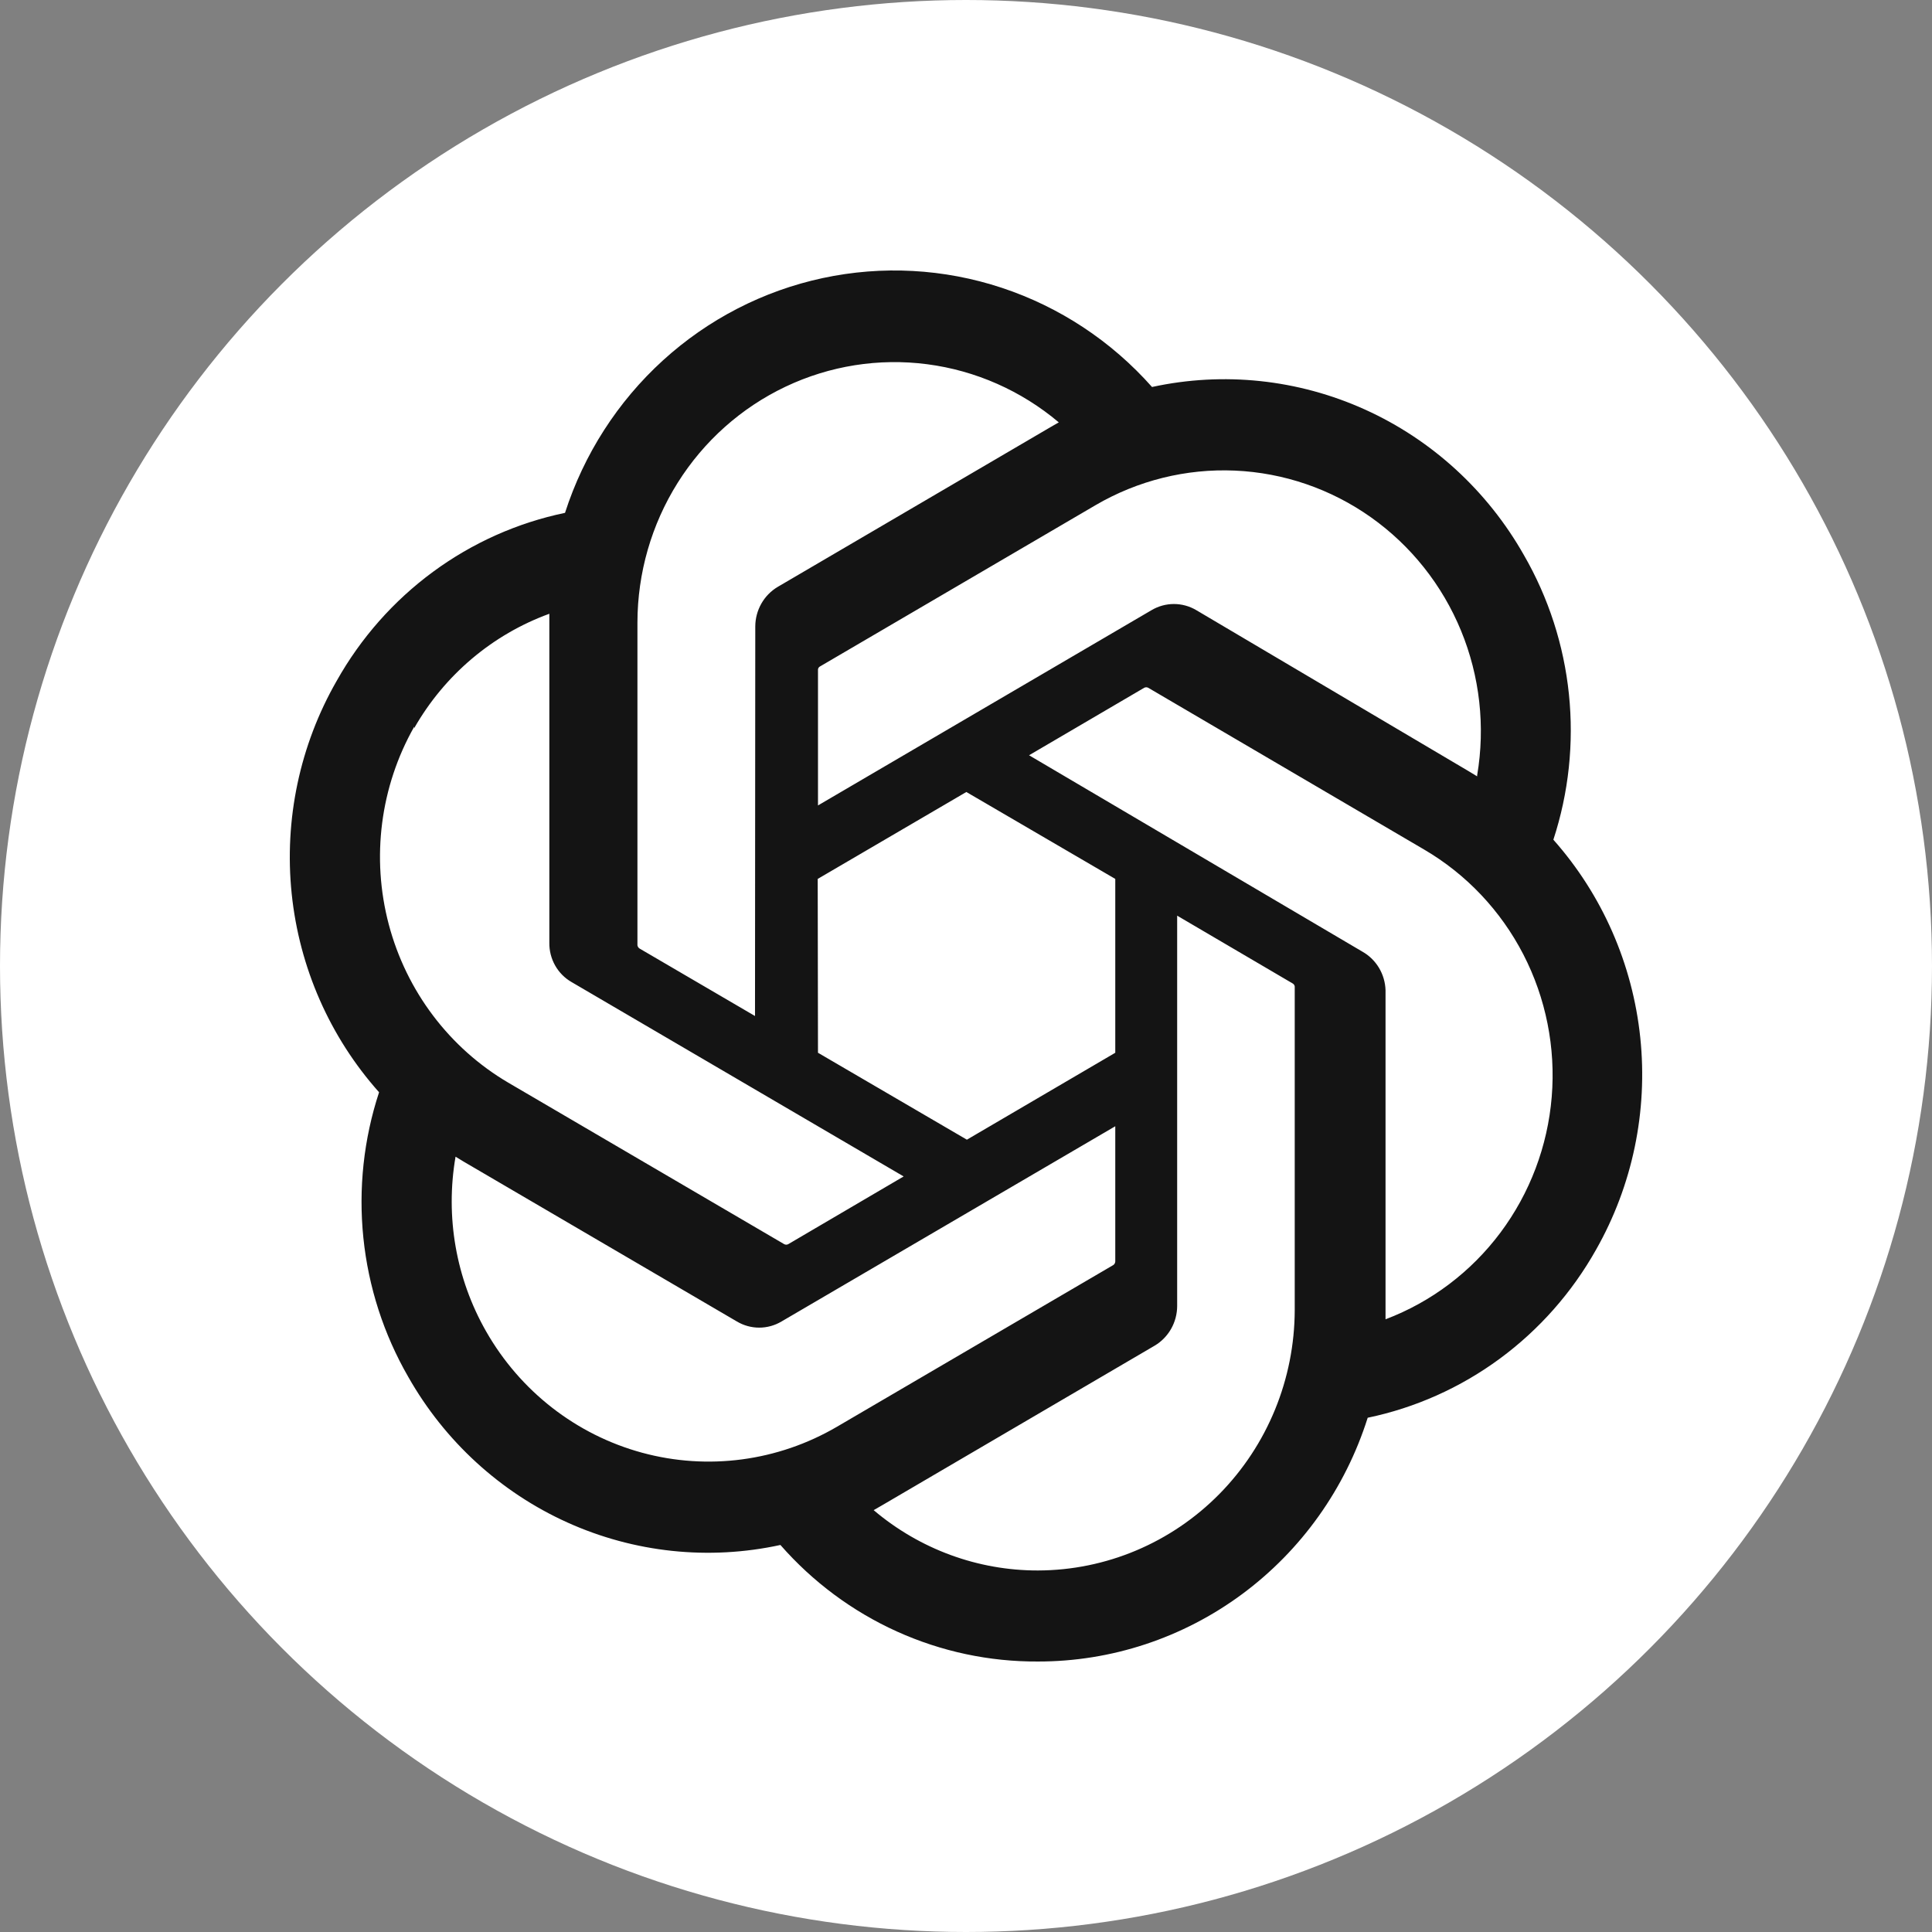 <svg width="300" height="300" viewBox="0 0 300 300" fill="none" xmlns="http://www.w3.org/2000/svg">
<rect x="0" y="0" width="300" height="300" fill="#808080" stroke="none"/>
<g clip-path="url(#clip0_471_3247)">
<circle cx="150" cy="150" r="150" fill="white"/>
<path d="M241.206 130.389C243.586 123.116 244.41 115.412 243.621 107.79C242.832 100.168 240.449 92.805 236.631 86.192C230.972 76.197 222.33 68.284 211.952 63.593C201.573 58.902 189.995 57.676 178.886 60.092C172.575 52.969 164.527 47.657 155.552 44.688C146.576 41.719 136.989 41.199 127.753 43.179C118.516 45.16 109.956 49.571 102.932 55.97C95.908 62.37 90.667 70.531 87.735 79.636C80.334 81.176 73.342 84.3 67.227 88.801C61.112 93.302 56.014 99.076 52.273 105.736C46.552 115.714 44.107 127.28 45.291 138.762C46.476 150.243 51.228 161.045 58.862 169.605C56.472 176.875 55.641 184.578 56.423 192.2C57.204 199.822 59.581 207.186 63.394 213.801C69.061 223.8 77.711 231.715 88.096 236.406C98.482 241.097 110.067 242.321 121.182 239.902C126.197 245.631 132.358 250.209 139.254 253.329C146.151 256.45 153.625 258.042 161.176 257.999C172.563 258.01 183.658 254.349 192.86 247.546C202.063 240.742 208.897 231.148 212.375 220.147C219.775 218.605 226.766 215.479 232.881 210.978C238.996 206.477 244.095 200.705 247.837 194.046C253.49 184.082 255.893 172.56 254.702 161.127C253.511 149.693 248.787 138.934 241.206 130.389ZM161.176 243.862C151.851 243.877 142.818 240.561 135.661 234.495L136.92 233.771L179.306 208.947C180.361 208.32 181.236 207.424 181.847 206.349C182.458 205.274 182.783 204.057 182.789 202.816V142.184L200.708 152.701C200.796 152.747 200.873 152.813 200.931 152.894C200.99 152.976 201.029 153.07 201.045 153.169V203.412C201.022 214.134 196.814 224.409 189.343 231.99C181.871 239.571 171.743 243.839 161.176 243.862ZM75.481 206.733C70.804 198.54 69.125 188.936 70.738 179.61L71.998 180.377L114.426 205.201C115.476 205.826 116.671 206.155 117.888 206.155C119.105 206.155 120.3 205.826 121.35 205.201L173.179 174.884V195.876C173.174 195.985 173.145 196.091 173.094 196.187C173.043 196.283 172.971 196.366 172.884 196.429L129.953 221.551C120.791 226.906 109.908 228.353 99.695 225.575C89.482 222.797 80.773 216.021 75.481 206.733ZM64.318 113.06C69.027 104.814 76.46 98.524 85.301 95.305V146.399C85.285 147.634 85.596 148.85 86.201 149.921C86.806 150.992 87.684 151.878 88.742 152.488L140.319 182.677L122.399 193.193C122.302 193.245 122.194 193.273 122.085 193.273C121.975 193.273 121.867 193.245 121.77 193.193L78.922 168.115C69.777 162.736 63.106 153.9 60.368 143.542C57.631 133.183 59.051 122.146 64.318 112.848V113.06ZM211.536 147.762L159.791 117.276L177.669 106.8C177.766 106.747 177.874 106.72 177.984 106.72C178.094 106.72 178.202 106.747 178.299 106.8L221.146 131.921C227.697 135.757 233.038 141.404 236.545 148.203C240.052 155.003 241.58 162.674 240.951 170.321C240.321 177.969 237.561 185.277 232.992 191.393C228.422 197.508 222.233 202.179 215.145 204.859V153.764C215.108 152.532 214.756 151.331 214.123 150.278C213.49 149.226 212.599 148.359 211.536 147.762ZM229.372 120.554L228.112 119.787L185.769 94.751C184.712 94.122 183.51 93.791 182.285 93.791C181.061 93.791 179.858 94.122 178.802 94.751L127.017 125.067V104.076C127.006 103.969 127.023 103.862 127.067 103.764C127.112 103.667 127.181 103.583 127.268 103.523L170.116 78.443C176.683 74.605 184.191 72.743 191.763 73.075C199.334 73.408 206.656 75.92 212.872 80.32C219.088 84.719 223.941 90.823 226.863 97.918C229.785 105.013 230.655 112.805 229.373 120.383L229.372 120.554ZM117.237 157.766L99.318 147.292C99.229 147.237 99.152 147.163 99.094 147.075C99.035 146.987 98.997 146.887 98.981 146.782V96.667C98.991 88.979 101.158 81.453 105.228 74.969C109.299 68.484 115.105 63.309 121.967 60.049C128.829 56.788 136.465 55.578 143.98 56.558C151.496 57.538 158.581 60.669 164.408 65.584L163.148 66.309L120.763 91.131C119.708 91.758 118.832 92.654 118.221 93.729C117.611 94.804 117.286 96.022 117.279 97.262L117.237 157.766ZM126.973 136.478L150.054 122.98L173.179 136.478V163.472L150.138 176.97L127.016 163.472L126.973 136.478Z" fill="#141414"/>
</g>
<defs>
<clipPath id="clip0_471_3247">
<rect width="300" height="300" fill="white"/>
</clipPath>
</defs>
</svg>
